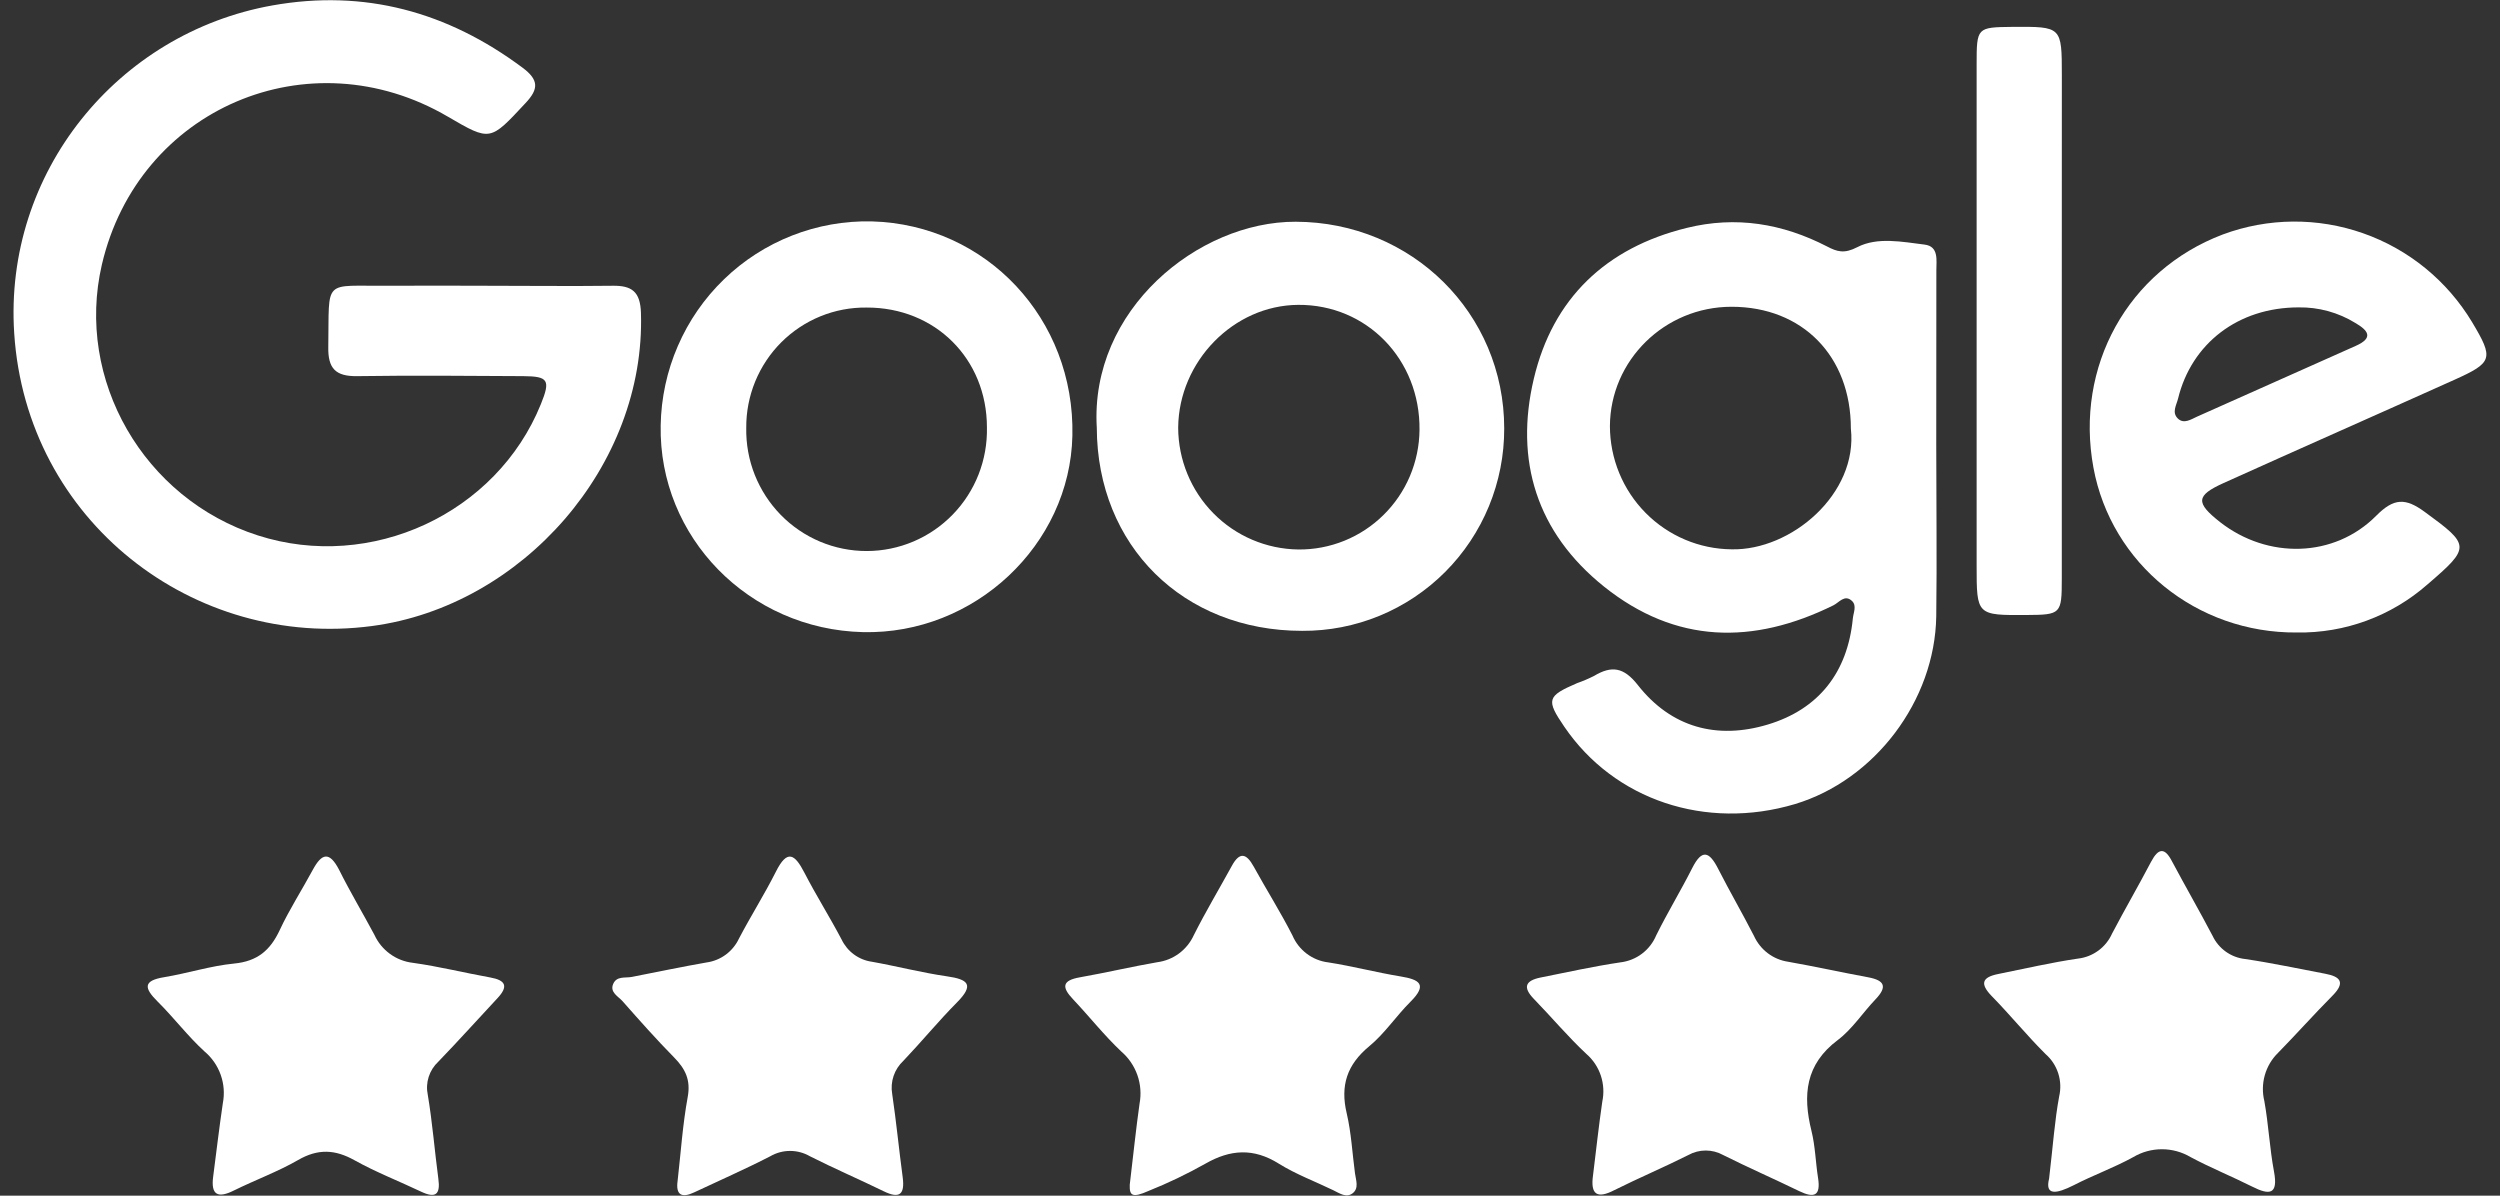 <svg width="92" height="44" viewBox="0 0 92 44" fill="none" xmlns="http://www.w3.org/2000/svg">
<rect x="0" y="0" width="92" height="44" fill="#333333" stroke="none"/>
<g clip-path="url(#clip0_5566_4947)">
<path d="M17.884 10.516C19.437 10.516 20.99 10.536 22.533 10.516C23.251 10.503 23.562 10.731 23.587 11.513C23.764 17.126 19.23 22.302 13.688 23.038C7.127 23.907 0.97 19.17 0.523 12.264C0.135 6.352 4.322 1.221 10.017 0.201C13.412 -0.406 16.469 0.433 19.23 2.491C19.827 2.937 19.833 3.271 19.336 3.797C18.034 5.194 18.053 5.211 16.485 4.295C11.378 1.301 5.087 3.99 3.749 9.738C2.765 13.974 5.287 18.355 9.491 19.704C13.655 21.042 18.273 18.901 19.903 14.875C20.262 13.99 20.184 13.848 19.253 13.842C17.218 13.83 15.177 13.812 13.15 13.842C12.352 13.855 12.065 13.565 12.081 12.765C12.123 10.208 11.851 10.538 14.301 10.516C15.495 10.507 16.696 10.514 17.884 10.516Z" fill="white"/>
<path d="M71.254 16.36C71.254 18.466 71.282 20.572 71.254 22.679C71.206 25.788 68.987 28.709 66.052 29.591C62.776 30.566 59.406 29.445 57.566 26.743C56.89 25.751 56.929 25.618 58.036 25.14C58.249 25.066 58.457 24.977 58.659 24.875C59.311 24.485 59.755 24.551 60.274 25.212C61.5 26.773 63.185 27.227 65.055 26.663C66.924 26.1 67.991 24.75 68.184 22.763C68.205 22.542 68.339 22.289 68.151 22.113C67.883 21.863 67.677 22.174 67.471 22.275C64.515 23.734 61.665 23.697 59.026 21.585C56.545 19.595 55.733 16.945 56.444 13.939C57.141 10.986 59.093 9.12 62.073 8.387C63.884 7.94 65.596 8.225 67.234 9.069C67.605 9.264 67.867 9.346 68.35 9.095C69.086 8.714 69.999 8.899 70.825 9.001C71.357 9.067 71.256 9.586 71.258 9.949C71.26 12.081 71.254 14.22 71.254 16.36ZM68.112 15.774C68.112 13.106 66.332 11.289 63.721 11.289C61.258 11.289 59.257 13.261 59.245 15.681C59.247 16.877 59.718 18.024 60.557 18.873C61.395 19.722 62.533 20.204 63.723 20.215C65.916 20.264 68.378 18.173 68.112 15.774Z" fill="white"/>
<path d="M84.526 23.276C80.838 23.305 77.693 20.752 77.039 17.212C76.35 13.485 78.307 9.955 81.795 8.63C83.459 8.011 85.287 7.995 86.962 8.584C88.638 9.172 90.056 10.33 90.974 11.856C91.774 13.196 91.739 13.34 90.314 13.98C87.488 15.252 84.652 16.5 81.828 17.776C80.805 18.238 80.793 18.501 81.701 19.215C83.448 20.58 85.896 20.541 87.447 18.977C88.094 18.326 88.519 18.318 89.223 18.833C90.914 20.067 90.929 20.134 89.326 21.511C87.999 22.676 86.288 23.305 84.526 23.276ZM84.588 11.312C82.365 11.312 80.649 12.638 80.153 14.667C80.094 14.909 79.916 15.174 80.141 15.398C80.366 15.622 80.636 15.427 80.857 15.33C82.798 14.47 84.739 13.594 86.692 12.728C87.364 12.43 87.142 12.157 86.678 11.886C86.05 11.499 85.325 11.3 84.588 11.312Z" fill="white"/>
<path d="M31.757 23.262C27.561 23.162 24.236 19.767 24.313 15.655C24.33 14.649 24.544 13.656 24.944 12.734C25.343 11.811 25.92 10.977 26.642 10.279C27.363 9.581 28.215 9.034 29.148 8.668C30.081 8.302 31.076 8.125 32.078 8.147C36.305 8.264 39.559 11.739 39.464 16.034C39.376 20.059 35.855 23.359 31.757 23.262ZM31.889 11.318C31.308 11.311 30.731 11.42 30.192 11.64C29.653 11.86 29.164 12.185 28.751 12.597C28.339 13.009 28.013 13.499 27.791 14.04C27.57 14.58 27.458 15.159 27.462 15.743C27.451 16.335 27.557 16.924 27.775 17.474C27.994 18.024 28.319 18.525 28.732 18.948C29.145 19.37 29.638 19.705 30.182 19.934C30.726 20.162 31.31 20.279 31.899 20.278C32.489 20.277 33.072 20.157 33.615 19.927C34.158 19.696 34.65 19.359 35.061 18.935C35.473 18.511 35.796 18.009 36.012 17.458C36.228 16.907 36.332 16.318 36.319 15.726C36.317 13.204 34.413 11.308 31.889 11.318Z" fill="white"/>
<path d="M40.362 15.743C40.1 11.404 44.091 8.151 47.68 8.16C51.95 8.17 55.355 11.525 55.355 15.767C55.358 16.748 55.167 17.719 54.794 18.626C54.421 19.532 53.873 20.356 53.182 21.048C52.49 21.741 51.669 22.289 50.766 22.661C49.863 23.033 48.895 23.221 47.919 23.215C43.54 23.215 40.378 20.083 40.362 15.743ZM52.238 15.825C52.269 13.229 50.297 11.201 47.773 11.219C45.395 11.234 43.379 13.3 43.357 15.736C43.36 16.916 43.825 18.049 44.652 18.888C45.479 19.728 46.602 20.206 47.777 20.221C48.357 20.227 48.933 20.118 49.471 19.9C50.009 19.682 50.499 19.36 50.913 18.951C51.328 18.543 51.658 18.057 51.885 17.521C52.112 16.984 52.232 16.408 52.238 15.825Z" fill="white"/>
<path d="M7.845 43.296C7.961 42.399 8.068 41.498 8.2 40.6C8.268 40.251 8.241 39.889 8.122 39.554C8.003 39.218 7.797 38.921 7.525 38.693C6.907 38.127 6.395 37.447 5.799 36.856C5.298 36.358 5.258 36.087 6.049 35.959C6.909 35.816 7.752 35.543 8.614 35.459C9.475 35.376 9.947 34.97 10.295 34.225C10.642 33.48 11.11 32.752 11.51 32.011C11.838 31.403 12.119 31.313 12.48 32.011C12.884 32.822 13.35 33.601 13.777 34.4C13.905 34.68 14.102 34.922 14.351 35.103C14.599 35.284 14.889 35.397 15.194 35.432C16.151 35.565 17.094 35.801 18.047 35.972C18.614 36.074 18.711 36.3 18.311 36.729C17.583 37.509 16.871 38.303 16.131 39.069C15.966 39.222 15.844 39.415 15.775 39.63C15.707 39.845 15.696 40.074 15.743 40.294C15.914 41.314 15.994 42.35 16.131 43.376C16.213 43.961 16.027 44.103 15.503 43.856C14.683 43.466 13.837 43.138 13.049 42.699C12.327 42.295 11.7 42.268 10.97 42.689C10.24 43.111 9.388 43.425 8.606 43.811C8.026 44.101 7.752 43.988 7.845 43.296Z" fill="white"/>
<path d="M58.624 43.247C58.736 42.338 58.834 41.437 58.964 40.542C59.032 40.224 59.013 39.893 58.911 39.584C58.809 39.276 58.626 39 58.381 38.787C57.698 38.149 57.09 37.422 56.44 36.754C56.027 36.325 56.141 36.087 56.687 35.974C57.667 35.779 58.643 35.561 59.631 35.415C59.919 35.381 60.193 35.271 60.424 35.097C60.656 34.922 60.837 34.688 60.949 34.42C61.365 33.579 61.854 32.776 62.277 31.939C62.632 31.239 62.9 31.332 63.222 31.96C63.647 32.795 64.119 33.607 64.546 34.441C64.66 34.693 64.835 34.912 65.055 35.079C65.275 35.245 65.533 35.353 65.806 35.393C66.792 35.567 67.768 35.783 68.752 35.965C69.366 36.08 69.457 36.319 69.013 36.782C68.568 37.244 68.164 37.872 67.632 38.272C66.437 39.167 66.336 40.298 66.662 41.617C66.802 42.178 66.813 42.771 66.904 43.345C67.009 44.006 66.765 44.101 66.213 43.834C65.284 43.382 64.337 42.968 63.414 42.506C63.218 42.397 62.997 42.339 62.772 42.339C62.547 42.339 62.326 42.397 62.13 42.506C61.237 42.955 60.313 43.345 59.412 43.795C58.766 44.131 58.523 43.955 58.624 43.247Z" fill="white"/>
<path d="M41.575 43.596C41.709 42.477 41.804 41.542 41.936 40.612C42.001 40.262 41.974 39.9 41.856 39.564C41.738 39.228 41.534 38.929 41.265 38.697C40.632 38.1 40.088 37.408 39.489 36.774C39.063 36.327 39.083 36.08 39.741 35.965C40.694 35.797 41.637 35.574 42.592 35.409C42.881 35.371 43.154 35.26 43.388 35.087C43.622 34.913 43.809 34.683 43.93 34.418C44.365 33.55 44.865 32.717 45.331 31.865C45.62 31.334 45.867 31.403 46.135 31.888C46.603 32.739 47.123 33.562 47.562 34.424C47.676 34.691 47.858 34.923 48.089 35.097C48.321 35.272 48.594 35.382 48.882 35.416C49.774 35.555 50.652 35.787 51.543 35.933C52.247 36.048 52.538 36.234 51.904 36.866C51.378 37.39 50.955 38.036 50.388 38.502C49.571 39.179 49.316 39.945 49.559 40.971C49.728 41.691 49.765 42.444 49.864 43.181C49.899 43.434 50.015 43.725 49.78 43.91C49.545 44.096 49.293 43.91 49.062 43.799C48.392 43.475 47.688 43.214 47.063 42.824C46.131 42.239 45.277 42.297 44.357 42.824C43.681 43.204 42.982 43.54 42.262 43.828C41.664 44.092 41.56 44 41.575 43.596Z" fill="white"/>
<path d="M24.936 43.456C25.053 42.428 25.121 41.39 25.307 40.374C25.424 39.744 25.222 39.335 24.806 38.913C24.15 38.246 23.531 37.548 22.908 36.842C22.747 36.663 22.436 36.517 22.564 36.212C22.692 35.908 23.003 35.998 23.25 35.951C24.168 35.772 25.084 35.578 26.004 35.418C26.259 35.383 26.502 35.283 26.71 35.13C26.918 34.976 27.084 34.773 27.194 34.539C27.629 33.708 28.133 32.912 28.553 32.078C28.972 31.243 29.246 31.426 29.603 32.117C30.032 32.949 30.535 33.745 30.971 34.574C31.076 34.793 31.232 34.982 31.427 35.125C31.623 35.268 31.85 35.36 32.089 35.393C33.009 35.557 33.92 35.795 34.844 35.928C35.62 36.039 35.87 36.23 35.215 36.891C34.558 37.552 33.918 38.33 33.246 39.036C33.081 39.189 32.956 39.381 32.884 39.595C32.812 39.808 32.794 40.037 32.833 40.259C32.984 41.281 33.083 42.313 33.221 43.339C33.3 43.961 33.095 44.119 32.524 43.84C31.625 43.401 30.703 43.005 29.807 42.551C29.584 42.422 29.332 42.354 29.076 42.354C28.819 42.354 28.567 42.422 28.345 42.551C27.427 43.025 26.48 43.438 25.546 43.879C25.099 44.09 24.861 43.99 24.936 43.456Z" fill="white"/>
<path d="M75.407 43.372C75.552 42.141 75.614 41.227 75.777 40.349C75.843 40.068 75.831 39.774 75.743 39.499C75.655 39.224 75.493 38.978 75.276 38.789C74.591 38.108 73.978 37.353 73.3 36.661C72.858 36.206 72.93 35.965 73.531 35.844C74.502 35.649 75.486 35.42 76.472 35.276C76.743 35.245 77.001 35.143 77.221 34.981C77.441 34.819 77.615 34.602 77.726 34.352C78.192 33.464 78.697 32.596 79.161 31.711C79.43 31.204 79.663 31.174 79.937 31.711C80.424 32.624 80.941 33.521 81.424 34.441C81.534 34.674 81.703 34.875 81.912 35.023C82.122 35.172 82.366 35.265 82.622 35.292C83.61 35.438 84.588 35.649 85.57 35.834C86.143 35.941 86.31 36.163 85.834 36.643C85.153 37.33 84.508 38.055 83.831 38.746C83.6 38.972 83.433 39.255 83.345 39.566C83.257 39.877 83.251 40.206 83.328 40.521C83.483 41.379 83.522 42.256 83.683 43.113C83.844 43.969 83.516 43.988 82.882 43.668C82.132 43.292 81.352 42.976 80.615 42.582C80.295 42.392 79.93 42.292 79.558 42.292C79.187 42.292 78.822 42.392 78.503 42.582C77.794 42.972 77.033 43.245 76.317 43.614C75.665 43.943 75.249 44.004 75.407 43.372Z" fill="white"/>
<path d="M75.874 11.794C75.874 14.965 75.874 18.136 75.874 21.308C75.874 22.597 75.839 22.624 74.587 22.632C72.74 22.644 72.74 22.644 72.74 20.814C72.74 14.667 72.74 8.518 72.74 2.37C72.74 1.004 72.751 1.004 74.065 0.989C75.874 0.977 75.874 0.977 75.876 2.766L75.874 11.794Z" fill="white"/>
</g>
<defs>
<clipPath id="clip0_5566_4947">
<rect width="91" height="44" fill="white" transform="translate(0.5)"/>
</clipPath>
</defs>
</svg>

